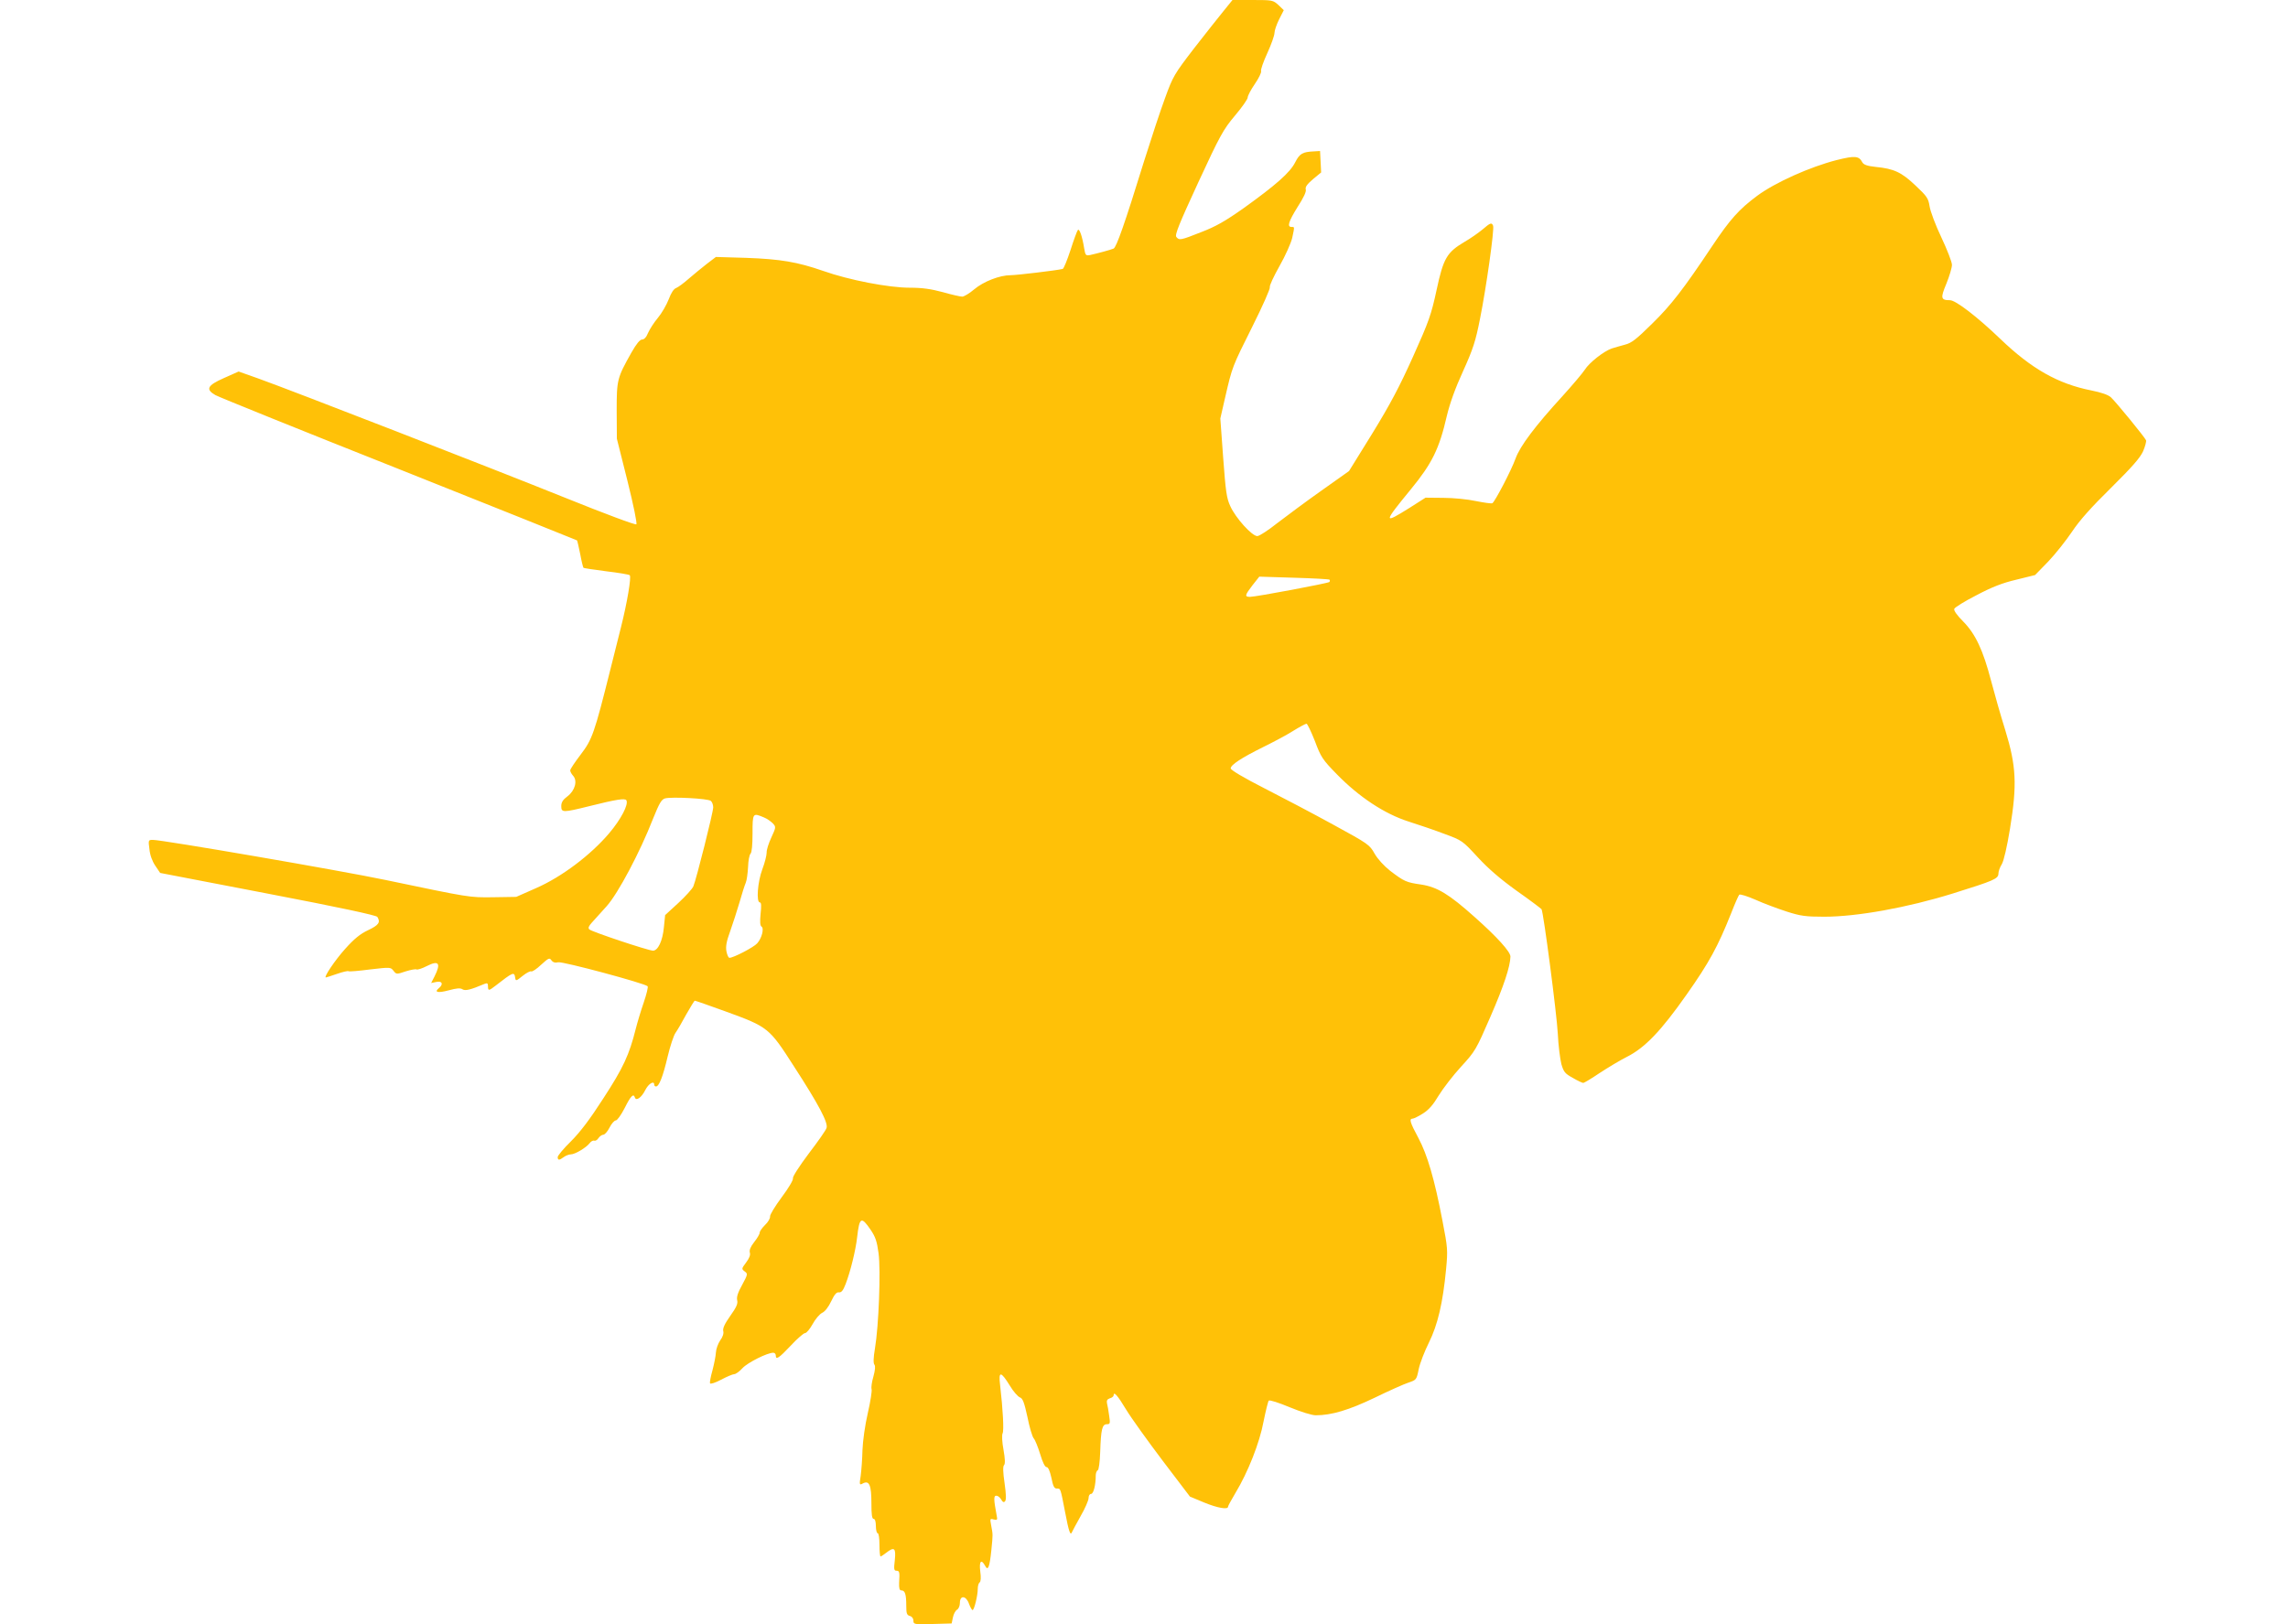 <?xml version="1.0" standalone="no"?>
<!DOCTYPE svg PUBLIC "-//W3C//DTD SVG 20010904//EN"
 "http://www.w3.org/TR/2001/REC-SVG-20010904/DTD/svg10.dtd">
<svg version="1.0" xmlns="http://www.w3.org/2000/svg"
 width="1280pt" height="909pt" viewBox="0 0 1280 909"
 preserveAspectRatio="xMidYMid meet">
<g transform="translate(0,909) scale(0.1,-0.1)"
fill="#ffc107" stroke="none">
<path d="M6848 9032 c-26 -31 -100 -126 -166 -210 -113 -147 -120 -159 -164
-280 -26 -70 -78 -228 -117 -352 -109 -353 -155 -483 -171 -491 -16 -7 -90
-27 -131 -36 -25 -5 -27 -2 -34 39 -10 63 -26 111 -35 101 -4 -4 -23 -55 -41
-112 -19 -57 -38 -105 -44 -106 -32 -8 -257 -35 -291 -35 -61 0 -152 -35 -205
-80 -26 -22 -56 -40 -66 -40 -10 0 -59 11 -108 25 -67 18 -115 25 -186 25
-118 0 -340 43 -484 94 -144 50 -238 66 -430 73 l-170 5 -50 -38 c-27 -21 -72
-58 -100 -82 -27 -24 -59 -48 -71 -53 -15 -5 -29 -27 -43 -64 -12 -31 -39 -78
-60 -103 -22 -26 -46 -64 -55 -84 -10 -25 -22 -38 -34 -38 -12 0 -31 -23 -59
-72 -81 -144 -83 -153 -83 -327 l1 -156 59 -235 c34 -137 55 -239 50 -244 -5
-5 -174 58 -407 152 -410 165 -1513 594 -1708 664 l-110 39 -83 -37 c-93 -41
-103 -63 -47 -95 17 -10 477 -196 1024 -413 547 -218 996 -398 999 -400 2 -3
10 -37 18 -77 7 -39 16 -74 18 -76 2 -3 60 -11 128 -20 68 -8 127 -18 131 -22
10 -10 -15 -156 -49 -291 -13 -52 -40 -158 -59 -235 -90 -360 -102 -393 -166
-477 -32 -42 -59 -82 -59 -89 0 -7 7 -20 16 -30 26 -28 11 -83 -31 -115 -26
-19 -35 -34 -35 -55 0 -37 9 -37 158 0 148 37 198 45 206 33 14 -23 -30 -107
-97 -186 -103 -121 -264 -243 -408 -306 l-111 -49 -127 -2 c-137 -2 -132 -2
-606 97 -248 52 -1246 224 -1300 224 -25 0 -26 -1 -19 -52 3 -33 16 -68 33
-93 l27 -40 603 -116 c402 -77 606 -121 612 -130 19 -30 8 -46 -51 -74 -45
-21 -79 -49 -129 -105 -56 -62 -122 -160 -108 -160 2 0 30 9 62 20 31 11 61
18 65 15 4 -3 59 2 121 10 112 13 114 13 130 -7 16 -21 18 -21 68 -4 29 9 56
14 61 11 5 -3 31 5 58 19 67 34 80 16 43 -58 l-19 -37 29 6 c33 7 41 -13 14
-35 -28 -23 -5 -28 55 -12 44 12 65 14 77 6 16 -10 43 -4 126 31 13 5 17 2 17
-14 0 -27 5 -26 41 2 100 78 106 80 111 46 3 -20 5 -20 42 10 21 17 43 28 48
25 5 -3 30 13 55 37 42 38 47 41 58 25 9 -12 21 -15 38 -11 24 6 482 -117 500
-134 4 -4 -6 -45 -22 -92 -16 -46 -36 -113 -45 -149 -36 -143 -69 -215 -179
-384 -77 -120 -131 -191 -183 -243 -41 -40 -74 -80 -74 -88 0 -19 9 -19 34 0
11 8 29 15 39 15 24 0 87 38 106 63 7 10 19 16 25 14 7 -3 18 4 24 14 7 10 19
19 27 19 8 0 24 18 35 40 11 22 27 40 35 40 8 0 30 31 50 70 34 68 49 83 57
58 7 -21 37 0 58 42 18 36 50 55 50 30 0 -5 4 -10 10 -10 17 0 39 56 65 167
14 59 34 119 44 133 10 14 37 60 60 103 24 42 45 77 48 77 4 0 81 -27 172 -60
239 -87 244 -91 383 -308 138 -213 192 -315 182 -344 -3 -12 -48 -76 -100
-144 -54 -72 -91 -130 -88 -138 3 -8 -24 -54 -63 -106 -37 -50 -67 -99 -65
-108 1 -10 -11 -31 -28 -47 -16 -16 -30 -35 -30 -43 0 -8 -14 -32 -31 -53 -21
-27 -28 -45 -24 -59 4 -13 -3 -31 -21 -55 -26 -35 -26 -36 -8 -50 18 -13 18
-16 -14 -75 -24 -43 -32 -68 -28 -86 5 -19 -4 -39 -38 -87 -32 -45 -43 -70
-40 -85 4 -13 -2 -33 -17 -53 -12 -18 -23 -48 -24 -68 -1 -20 -10 -64 -19 -99
-10 -35 -16 -67 -14 -73 2 -6 30 3 62 20 32 17 65 31 73 31 9 0 30 15 47 34
29 31 138 86 172 86 8 0 14 -7 14 -15 0 -27 17 -16 84 55 36 39 72 70 80 70 8
0 27 23 42 50 15 28 39 56 53 63 16 7 36 33 51 65 18 38 30 52 43 50 14 -2 24
10 38 47 27 70 56 189 64 260 13 114 23 120 75 44 28 -41 36 -66 45 -132 13
-96 1 -407 -20 -532 -9 -53 -10 -84 -3 -92 6 -8 4 -30 -6 -67 -9 -30 -13 -61
-10 -70 3 -8 -6 -68 -21 -133 -16 -69 -28 -156 -30 -208 -1 -49 -6 -114 -10
-144 -8 -51 -7 -53 13 -42 35 18 47 -10 47 -111 0 -64 3 -88 13 -88 7 0 12
-15 12 -40 0 -22 5 -40 10 -40 6 0 10 -28 10 -65 0 -36 3 -65 6 -65 3 0 17 9
31 20 46 36 56 28 49 -40 -6 -50 -5 -60 9 -60 17 0 19 -7 15 -67 -1 -32 2 -43
13 -43 20 0 27 -22 27 -85 0 -44 3 -53 20 -58 12 -3 20 -14 20 -26 0 -21 4
-22 107 -19 l107 3 7 34 c4 19 14 38 23 43 9 5 16 22 16 38 0 45 35 41 51 -5
7 -19 16 -35 20 -35 9 0 29 81 29 119 0 16 5 33 11 36 6 5 8 27 3 61 -7 57 5
72 27 32 16 -31 25 -10 35 87 9 90 9 85 -1 139 -7 37 -7 39 14 33 20 -5 22 -2
17 21 -17 92 -18 112 -2 112 8 0 20 -9 27 -21 8 -15 14 -18 21 -11 8 8 7 38
-2 102 -9 61 -10 94 -3 101 7 7 6 35 -3 86 -8 43 -10 82 -5 92 8 15 2 132 -14
270 -10 80 4 79 55 -4 19 -32 45 -61 56 -65 16 -6 24 -28 42 -110 11 -56 27
-110 35 -119 8 -9 24 -49 36 -88 14 -47 27 -73 36 -73 9 0 18 -20 27 -60 9
-47 16 -60 30 -60 22 0 20 5 47 -134 20 -105 29 -133 38 -110 2 5 24 46 48 89
25 43 45 89 45 102 0 13 6 23 14 23 13 0 26 48 26 102 0 14 5 28 11 30 6 2 12
45 14 103 4 126 11 155 37 155 18 0 20 4 13 48 -3 26 -9 57 -12 69 -3 15 1 23
16 28 12 3 21 11 21 16 0 25 22 1 70 -79 29 -48 122 -177 205 -287 l152 -200
79 -33 c75 -31 134 -41 134 -24 0 5 19 39 42 78 69 114 135 280 157 400 12 59
25 112 29 116 5 5 57 -12 117 -37 63 -26 124 -45 146 -45 88 0 185 29 329 98
80 39 165 77 190 85 44 15 45 16 57 76 7 33 33 100 57 148 49 99 78 221 96
411 10 107 9 119 -20 269 -45 236 -85 371 -135 465 -47 87 -53 108 -32 108 6
0 33 13 58 29 33 21 57 49 88 101 24 39 80 112 125 161 79 86 84 95 163 277
76 174 112 284 113 339 0 27 -74 109 -200 221 -143 128 -209 168 -299 182 -84
12 -95 17 -174 77 -35 28 -69 65 -87 96 -28 50 -35 55 -231 162 -111 61 -286
153 -388 205 -112 57 -186 101 -186 110 0 20 62 60 181 119 55 27 131 67 167
90 37 23 71 41 76 41 5 0 26 -44 47 -97 34 -91 43 -104 123 -186 124 -127 266
-221 400 -264 57 -18 148 -49 203 -70 98 -36 100 -38 185 -130 59 -64 125
-121 218 -188 74 -52 136 -99 139 -103 11 -18 85 -584 91 -697 3 -66 13 -142
20 -170 13 -44 20 -53 64 -77 27 -16 53 -28 58 -28 6 0 47 25 93 56 46 30 114
71 150 89 102 51 192 145 336 350 126 179 174 267 249 455 20 52 41 99 45 103
4 5 45 -8 91 -28 46 -21 125 -50 174 -66 78 -25 106 -29 210 -29 184 0 466 51
720 130 230 72 255 82 255 112 0 11 8 35 19 52 11 19 29 96 46 200 40 246 35
349 -27 551 -26 83 -61 206 -79 275 -45 172 -87 262 -156 332 -35 35 -54 62
-50 71 3 8 59 43 124 76 87 46 146 69 223 87 l105 26 74 76 c40 42 100 118
133 167 42 63 107 136 218 245 118 117 162 167 179 204 12 28 19 55 17 62 -7
17 -168 214 -197 241 -16 14 -54 27 -109 38 -187 37 -335 121 -510 289 -128
123 -249 216 -281 216 -52 0 -54 12 -20 93 17 42 31 89 31 105 0 16 -27 85
-59 153 -33 69 -62 147 -66 174 -7 45 -14 56 -79 117 -78 74 -120 94 -223 104
-47 5 -66 12 -74 25 -19 37 -41 39 -145 13 -148 -38 -343 -125 -444 -200 -101
-75 -151 -131 -250 -279 -164 -246 -231 -332 -337 -436 -89 -88 -116 -109
-153 -118 -25 -7 -58 -16 -73 -21 -44 -15 -126 -79 -151 -119 -13 -20 -69 -86
-125 -148 -152 -166 -237 -279 -262 -348 -23 -65 -115 -241 -130 -251 -5 -3
-46 3 -92 12 -45 10 -127 18 -182 18 l-100 1 -91 -58 c-147 -92 -146 -84 9
105 119 145 159 227 201 410 17 71 47 155 91 251 56 124 70 167 95 294 34 169
81 500 73 520 -8 19 -15 17 -59 -21 -23 -19 -67 -50 -100 -69 -100 -59 -119
-92 -157 -269 -30 -139 -43 -176 -132 -374 -76 -169 -128 -267 -228 -430
l-130 -210 -155 -110 c-85 -60 -195 -142 -246 -181 -50 -40 -101 -73 -112 -73
-30 0 -121 101 -151 167 -21 45 -26 82 -40 271 l-16 220 27 118 c40 173 39
170 152 396 57 114 101 213 98 221 -3 8 22 61 54 118 33 58 64 128 71 157 14
66 14 62 -4 62 -26 0 -16 31 35 113 33 51 49 85 45 97 -4 13 7 29 40 57 l46
38 -3 60 -3 60 -33 -2 c-65 -3 -81 -12 -106 -61 -29 -58 -108 -127 -286 -255
-106 -75 -159 -105 -240 -136 -116 -46 -123 -47 -139 -27 -10 11 16 74 122
304 123 266 140 296 205 374 40 47 72 93 72 102 0 10 18 44 40 76 22 32 38 65
35 72 -3 8 13 53 35 101 22 48 40 99 40 113 0 13 12 48 26 76 l26 51 -30 29
c-30 27 -33 28 -144 28 l-113 0 -47 -58z m590 -3186 c3 -4 2 -9 -1 -13 -8 -7
-410 -83 -444 -83 -31 0 -29 9 14 65 l38 48 194 -6 c106 -3 196 -8 199 -11z
m-3461 -1238 c7 -6 13 -22 13 -36 0 -27 -94 -401 -111 -442 -6 -14 -44 -56
-84 -93 l-74 -68 -7 -69 c-7 -75 -33 -130 -61 -130 -28 1 -343 106 -356 119
-8 8 -4 18 14 38 14 16 51 57 83 92 63 70 186 301 260 491 34 84 46 106 66
112 35 10 241 0 257 -14z m296 -92 c18 -7 40 -23 51 -34 18 -20 17 -22 -9 -79
-15 -32 -27 -70 -26 -84 0 -15 -10 -56 -24 -93 -27 -71 -35 -186 -14 -186 8 0
9 -19 4 -64 -4 -43 -3 -66 5 -71 16 -10 2 -65 -24 -94 -19 -22 -133 -81 -155
-81 -6 0 -13 16 -17 36 -5 27 0 56 21 113 15 42 38 114 52 161 13 47 29 96 35
110 6 14 11 53 13 88 1 35 7 68 14 75 7 7 11 50 11 114 0 114 1 115 63 89z"/>
</g>
</svg>
